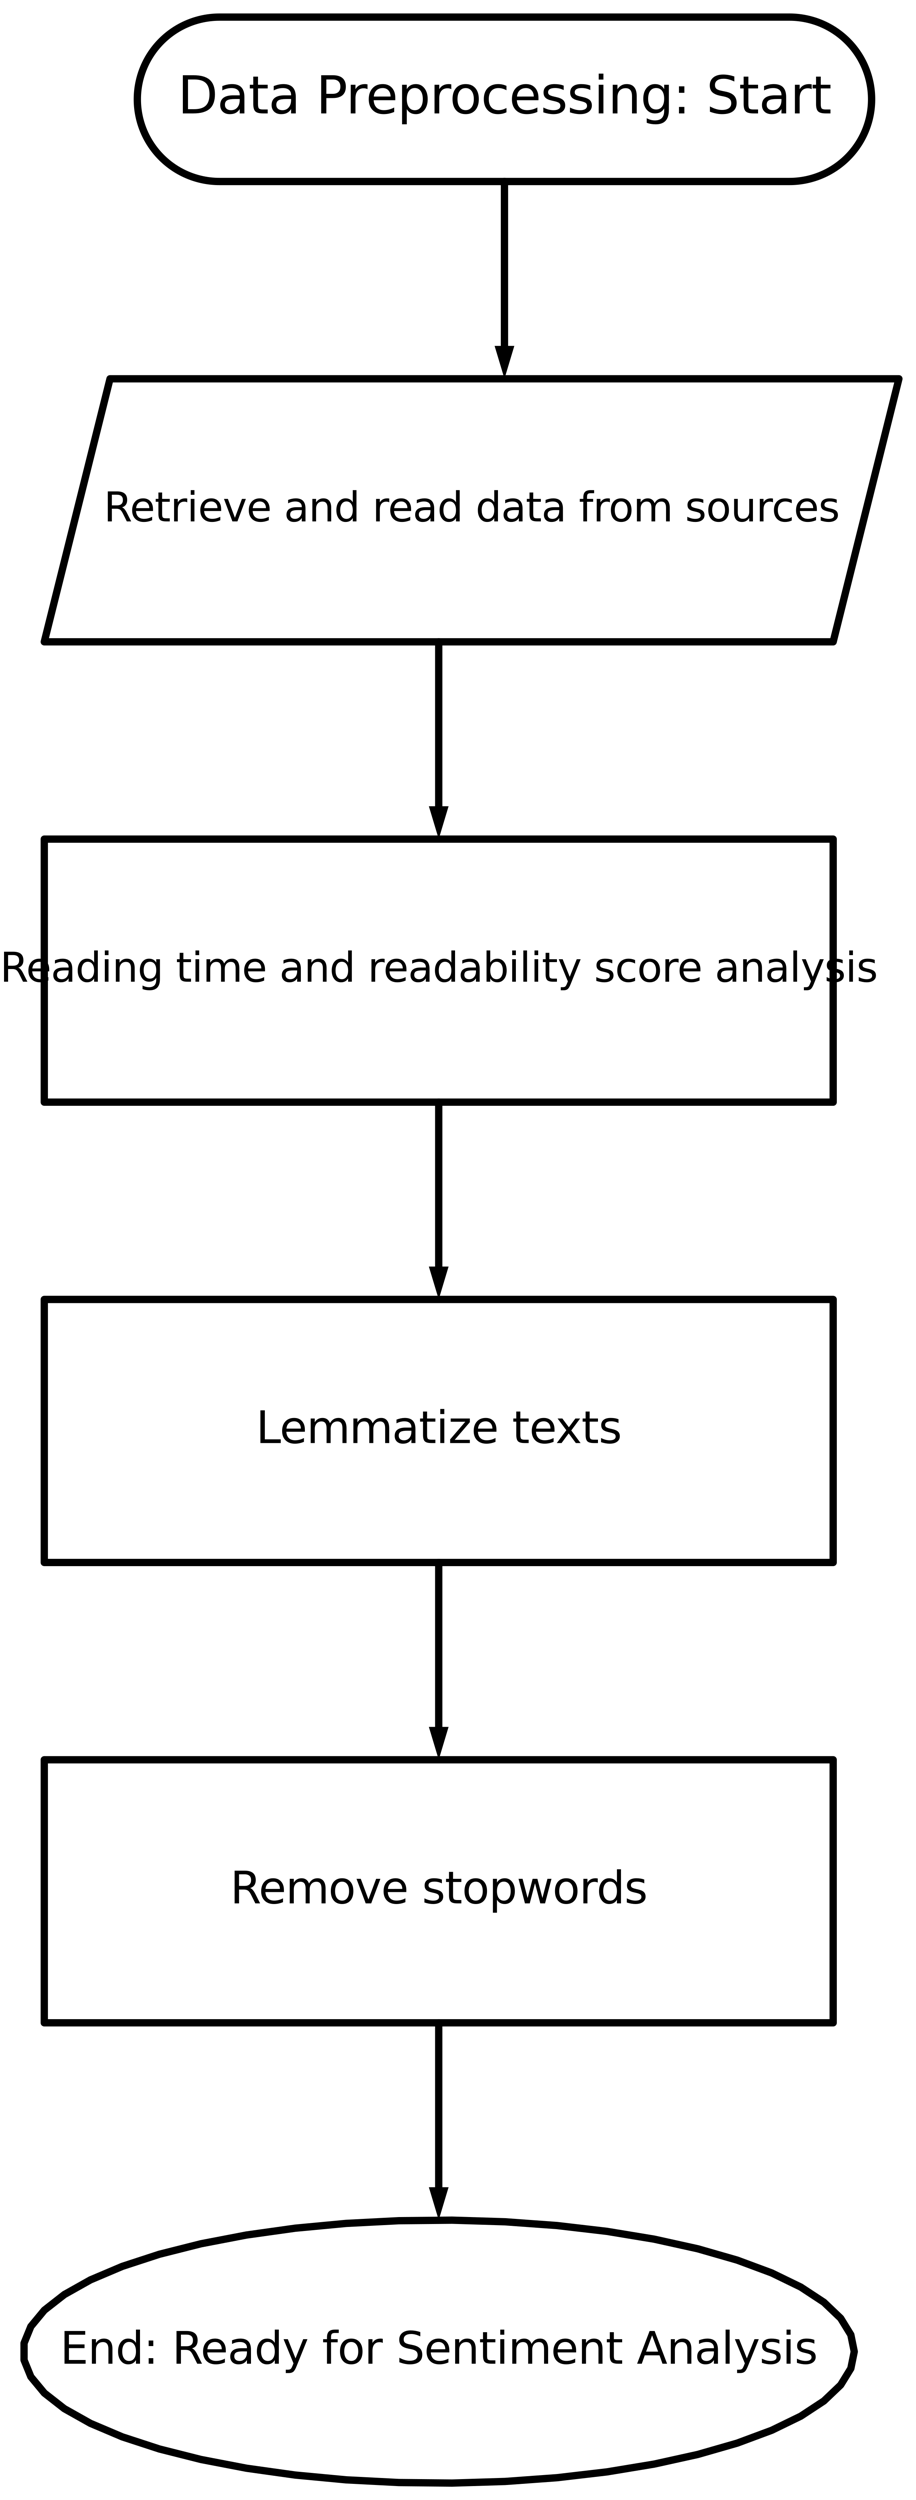 <?xml version="1.0" encoding="utf-8" standalone="no"?>
<!DOCTYPE svg PUBLIC "-//W3C//DTD SVG 1.1//EN"
  "http://www.w3.org/Graphics/SVG/1.1/DTD/svg11.dtd">
<svg xmlns:xlink="http://www.w3.org/1999/xlink" width="250.804pt" height="684.342pt" viewBox="0 0 250.804 684.342" xmlns="http://www.w3.org/2000/svg" version="1.1">
 <defs>
  <style type="text/css">*{stroke-linejoin: round; stroke-linecap: butt}</style>
 </defs>
 <g id="figure_1">
  <g id="patch_1">
   <path d="M 0 684.342 
L 250.804 684.342 
L 250.804 0 
L 0 0 
z
" style="fill: #ffffff"/>
  </g>
  <g id="axes_1">
   <g id="patch_2">
    <path d="M 216.148 49.68 
L 216.505 49.677 
L 216.861 49.669 
L 217.218 49.655 
L 217.575 49.635 
L 217.931 49.609 
L 218.286 49.578 
L 218.641 49.541 
L 218.996 49.499 
L 219.35 49.451 
L 219.703 49.397 
L 220.055 49.338 
L 220.406 49.273 
L 220.756 49.203 
L 221.105 49.127 
L 221.452 49.046 
L 221.798 48.959 
L 222.143 48.866 
L 222.487 48.769 
L 222.828 48.665 
L 223.168 48.557 
L 223.507 48.443 
L 223.843 48.323 
L 224.177 48.198 
L 224.51 48.068 
L 224.84 47.933 
L 225.168 47.792 
L 225.494 47.647 
L 225.818 47.496 
L 226.139 47.34 
L 226.458 47.179 
L 226.774 47.013 
L 227.087 46.842 
L 227.398 46.666 
L 227.705 46.485 
L 228.01 46.299 
L 228.312 46.108 
L 228.611 45.913 
L 228.906 45.713 
L 229.199 45.508 
L 229.488 45.299 
L 229.774 45.085 
L 230.056 44.866 
L 230.335 44.643 
L 230.61 44.416 
L 230.882 44.184 
L 231.15 43.948 
L 231.414 43.708 
L 231.674 43.464 
L 231.931 43.216 
L 232.183 42.963 
L 232.432 42.707 
L 232.676 42.446 
L 232.916 42.182 
L 233.152 41.914 
L 233.384 41.643 
L 233.611 41.367 
L 233.834 41.089 
L 234.052 40.806 
L 234.266 40.52 
L 234.476 40.231 
L 234.68 39.939 
L 234.88 39.643 
L 235.076 39.344 
L 235.266 39.043 
L 235.452 38.738 
L 235.633 38.43 
L 235.809 38.119 
L 235.98 37.806 
L 236.146 37.49 
L 236.307 37.171 
L 236.463 36.85 
L 236.614 36.527 
L 236.76 36.201 
L 236.901 35.873 
L 237.036 35.542 
L 237.166 35.21 
L 237.291 34.875 
L 237.41 34.539 
L 237.524 34.201 
L 237.633 33.861 
L 237.736 33.519 
L 237.834 33.176 
L 237.926 32.831 
L 238.013 32.485 
L 238.095 32.137 
L 238.171 31.788 
L 238.241 31.438 
L 238.306 31.087 
L 238.365 30.735 
L 238.419 30.382 
L 238.467 30.028 
L 238.509 29.674 
L 238.546 29.319 
L 238.577 28.963 
L 238.602 28.607 
L 238.622 28.251 
L 238.636 27.894 
L 238.645 27.537 
L 238.648 27.18 
L 238.648 27.18 
L 238.645 26.823 
L 238.636 26.466 
L 238.622 26.109 
L 238.602 25.753 
L 238.577 25.397 
L 238.546 25.041 
L 238.509 24.686 
L 238.467 24.332 
L 238.419 23.978 
L 238.365 23.625 
L 238.306 23.273 
L 238.241 22.922 
L 238.171 22.572 
L 238.095 22.223 
L 238.013 21.875 
L 237.926 21.529 
L 237.834 21.184 
L 237.736 20.841 
L 237.633 20.499 
L 237.524 20.159 
L 237.41 19.821 
L 237.291 19.485 
L 237.166 19.15 
L 237.036 18.818 
L 236.901 18.487 
L 236.76 18.159 
L 236.614 17.833 
L 236.463 17.51 
L 236.307 17.189 
L 236.146 16.87 
L 235.98 16.554 
L 235.809 16.241 
L 235.633 15.93 
L 235.452 15.622 
L 235.266 15.317 
L 235.076 15.016 
L 234.88 14.717 
L 234.68 14.421 
L 234.476 14.129 
L 234.266 13.84 
L 234.052 13.554 
L 233.834 13.271 
L 233.611 12.993 
L 233.384 12.717 
L 233.152 12.446 
L 232.916 12.178 
L 232.676 11.914 
L 232.432 11.653 
L 232.183 11.397 
L 231.931 11.144 
L 231.674 10.896 
L 231.414 10.652 
L 231.15 10.412 
L 230.882 10.176 
L 230.61 9.944 
L 230.335 9.717 
L 230.056 9.494 
L 229.774 9.275 
L 229.488 9.061 
L 229.199 8.852 
L 228.906 8.647 
L 228.611 8.447 
L 228.312 8.252 
L 228.01 8.061 
L 227.705 7.875 
L 227.398 7.694 
L 227.087 7.518 
L 226.774 7.347 
L 226.458 7.181 
L 226.139 7.02 
L 225.818 6.864 
L 225.494 6.713 
L 225.168 6.568 
L 224.84 6.427 
L 224.51 6.292 
L 224.177 6.162 
L 223.843 6.037 
L 223.507 5.917 
L 223.168 5.803 
L 222.828 5.695 
L 222.487 5.591 
L 222.143 5.494 
L 221.798 5.401 
L 221.452 5.314 
L 221.105 5.233 
L 220.756 5.157 
L 220.406 5.087 
L 220.055 5.022 
L 219.703 4.963 
L 219.35 4.909 
L 218.996 4.861 
L 218.641 4.819 
L 218.286 4.782 
L 217.931 4.751 
L 217.575 4.725 
L 217.218 4.705 
L 216.861 4.691 
L 216.505 4.683 
L 216.148 4.68 
L 60.101 4.68 
L 59.744 4.683 
L 59.387 4.691 
L 59.03 4.705 
L 58.674 4.725 
L 58.318 4.751 
L 57.962 4.782 
L 57.607 4.819 
L 57.253 4.861 
L 56.899 4.909 
L 56.546 4.963 
L 56.194 5.022 
L 55.843 5.087 
L 55.493 5.157 
L 55.144 5.233 
L 54.796 5.314 
L 54.45 5.401 
L 54.105 5.494 
L 53.762 5.591 
L 53.42 5.695 
L 53.08 5.803 
L 52.742 5.917 
L 52.406 6.037 
L 52.071 6.162 
L 51.739 6.292 
L 51.408 6.427 
L 51.08 6.568 
L 50.754 6.713 
L 50.431 6.864 
L 50.11 7.02 
L 49.791 7.181 
L 49.475 7.347 
L 49.162 7.518 
L 48.851 7.694 
L 48.543 7.875 
L 48.238 8.061 
L 47.937 8.252 
L 47.638 8.447 
L 47.342 8.647 
L 47.05 8.852 
L 46.761 9.061 
L 46.475 9.275 
L 46.192 9.494 
L 45.914 9.717 
L 45.638 9.944 
L 45.367 10.176 
L 45.099 10.412 
L 44.835 10.652 
L 44.574 10.896 
L 44.318 11.144 
L 44.065 11.397 
L 43.817 11.653 
L 43.573 11.914 
L 43.333 12.178 
L 43.097 12.446 
L 42.865 12.717 
L 42.638 12.993 
L 42.415 13.271 
L 42.196 13.554 
L 41.982 13.84 
L 41.773 14.129 
L 41.568 14.421 
L 41.368 14.717 
L 41.173 15.016 
L 40.982 15.317 
L 40.796 15.622 
L 40.615 15.93 
L 40.439 16.241 
L 40.268 16.554 
L 40.102 16.87 
L 39.941 17.189 
L 39.785 17.51 
L 39.634 17.833 
L 39.489 18.159 
L 39.348 18.487 
L 39.213 18.818 
L 39.083 19.15 
L 38.958 19.485 
L 38.839 19.821 
L 38.724 20.159 
L 38.616 20.499 
L 38.512 20.841 
L 38.415 21.184 
L 38.322 21.529 
L 38.235 21.875 
L 38.154 22.223 
L 38.078 22.572 
L 38.008 22.922 
L 37.943 23.273 
L 37.884 23.625 
L 37.83 23.978 
L 37.782 24.332 
L 37.74 24.686 
L 37.703 25.041 
L 37.672 25.397 
L 37.646 25.753 
L 37.627 26.109 
L 37.612 26.466 
L 37.604 26.823 
L 37.601 27.18 
L 37.601 27.18 
L 37.604 27.537 
L 37.612 27.894 
L 37.627 28.251 
L 37.646 28.607 
L 37.672 28.963 
L 37.703 29.319 
L 37.74 29.674 
L 37.782 30.028 
L 37.83 30.382 
L 37.884 30.735 
L 37.943 31.087 
L 38.008 31.438 
L 38.078 31.788 
L 38.154 32.137 
L 38.235 32.485 
L 38.322 32.831 
L 38.415 33.176 
L 38.512 33.519 
L 38.616 33.861 
L 38.724 34.201 
L 38.839 34.539 
L 38.958 34.875 
L 39.083 35.21 
L 39.213 35.542 
L 39.348 35.873 
L 39.489 36.201 
L 39.634 36.527 
L 39.785 36.85 
L 39.941 37.171 
L 40.102 37.49 
L 40.268 37.806 
L 40.439 38.119 
L 40.615 38.43 
L 40.796 38.738 
L 40.982 39.043 
L 41.173 39.344 
L 41.368 39.643 
L 41.568 39.939 
L 41.773 40.231 
L 41.982 40.52 
L 42.196 40.806 
L 42.415 41.089 
L 42.638 41.367 
L 42.865 41.643 
L 43.097 41.914 
L 43.333 42.182 
L 43.573 42.446 
L 43.817 42.707 
L 44.065 42.963 
L 44.318 43.216 
L 44.574 43.464 
L 44.835 43.708 
L 45.099 43.948 
L 45.367 44.184 
L 45.638 44.416 
L 45.914 44.643 
L 46.192 44.866 
L 46.475 45.085 
L 46.761 45.299 
L 47.05 45.508 
L 47.342 45.713 
L 47.638 45.913 
L 47.937 46.108 
L 48.238 46.299 
L 48.543 46.485 
L 48.851 46.666 
L 49.162 46.842 
L 49.475 47.013 
L 49.791 47.179 
L 50.11 47.34 
L 50.431 47.496 
L 50.754 47.647 
L 51.08 47.792 
L 51.408 47.933 
L 51.739 48.068 
L 52.071 48.198 
L 52.406 48.323 
L 52.742 48.443 
L 53.08 48.557 
L 53.42 48.665 
L 53.762 48.769 
L 54.105 48.866 
L 54.45 48.959 
L 54.796 49.046 
L 55.144 49.127 
L 55.493 49.203 
L 55.843 49.273 
L 56.194 49.338 
L 56.546 49.397 
L 56.899 49.451 
L 57.253 49.499 
L 57.607 49.541 
L 57.962 49.578 
L 58.318 49.609 
L 58.674 49.635 
L 59.03 49.655 
L 59.387 49.669 
L 59.744 49.677 
L 60.101 49.68 
L 216.148 49.68 
z
" clip-path="url(#pd0d0a1da58)" style="fill: none; stroke: #000000; stroke-width: 2; stroke-linecap: round"/>
   </g>
   <g id="patch_3">
    <path d="M 21.124 139.68 
L 30.124 103.68 
L 246.124 103.68 
L 228.124 175.68 
L 12.124 175.68 
L 21.124 139.68 
z
" clip-path="url(#pd0d0a1da58)" style="fill: none; stroke: #000000; stroke-width: 2; stroke-linecap: round"/>
   </g>
   <g id="line2d_1">
    <path d="M 138.124 49.68 
L 138.124 76.68 
L 138.124 94.68 
" clip-path="url(#pd0d0a1da58)" style="fill: none; stroke: #000000; stroke-width: 2; stroke-linecap: round"/>
   </g>
   <g id="patch_4">
    <path d="M 140.824 94.68 
L 138.124 103.68 
L 135.424 94.68 
z
" clip-path="url(#pd0d0a1da58)"/>
   </g>
   <g id="line2d_2">
    <path d="M 120.124 175.68 
L 120.124 202.68 
L 120.124 220.68 
" clip-path="url(#pd0d0a1da58)" style="fill: none; stroke: #000000; stroke-width: 2; stroke-linecap: round"/>
   </g>
   <g id="patch_5">
    <path d="M 122.824 220.68 
L 120.124 229.68 
L 117.424 220.68 
z
" clip-path="url(#pd0d0a1da58)"/>
   </g>
   <g id="line2d_3">
    <path d="M 12.124 265.68 
L 12.124 229.68 
L 228.124 229.68 
L 228.124 301.68 
L 12.124 301.68 
L 12.124 265.68 
" clip-path="url(#pd0d0a1da58)" style="fill: none; stroke: #000000; stroke-width: 2; stroke-linecap: round"/>
   </g>
   <g id="line2d_4">
    <path d="M 120.124 301.68 
L 120.124 328.68 
L 120.124 346.68 
" clip-path="url(#pd0d0a1da58)" style="fill: none; stroke: #000000; stroke-width: 2; stroke-linecap: round"/>
   </g>
   <g id="patch_6">
    <path d="M 122.824 346.68 
L 120.124 355.68 
L 117.424 346.68 
z
" clip-path="url(#pd0d0a1da58)"/>
   </g>
   <g id="line2d_5">
    <path d="M 12.124 391.68 
L 12.124 355.68 
L 228.124 355.68 
L 228.124 427.68 
L 12.124 427.68 
L 12.124 391.68 
" clip-path="url(#pd0d0a1da58)" style="fill: none; stroke: #000000; stroke-width: 2; stroke-linecap: round"/>
   </g>
   <g id="line2d_6">
    <path d="M 120.124 427.68 
L 120.124 454.68 
L 120.124 472.68 
" clip-path="url(#pd0d0a1da58)" style="fill: none; stroke: #000000; stroke-width: 2; stroke-linecap: round"/>
   </g>
   <g id="patch_7">
    <path d="M 122.824 472.68 
L 120.124 481.68 
L 117.424 472.68 
z
" clip-path="url(#pd0d0a1da58)"/>
   </g>
   <g id="line2d_7">
    <path d="M 12.124 517.68 
L 12.124 481.68 
L 228.124 481.68 
L 228.124 553.68 
L 12.124 553.68 
L 12.124 517.68 
" clip-path="url(#pd0d0a1da58)" style="fill: none; stroke: #000000; stroke-width: 2; stroke-linecap: round"/>
   </g>
   <g id="line2d_8">
    <path d="M 120.124 553.68 
L 120.124 580.68 
L 120.124 598.68 
" clip-path="url(#pd0d0a1da58)" style="fill: none; stroke: #000000; stroke-width: 2; stroke-linecap: round"/>
   </g>
   <g id="patch_8">
    <path d="M 122.824 598.68 
L 120.124 607.68 
L 117.424 598.68 
z
" clip-path="url(#pd0d0a1da58)"/>
   </g>
   <g id="line2d_9">
    <path d="M 233.898 643.68 
L 232.964 639.076 
L 230.177 634.548 
L 225.583 630.17 
L 219.257 626.014 
L 211.304 622.148 
L 201.853 618.635 
L 191.061 615.534 
L 179.104 612.895 
L 166.178 610.761 
L 152.496 609.168 
L 138.283 608.141 
L 123.771 607.698 
L 109.199 607.846 
L 94.807 608.583 
L 80.831 609.895 
L 67.5 611.762 
L 55.033 614.154 
L 43.634 617.03 
L 33.492 620.344 
L 24.772 624.041 
L 17.618 628.06 
L 12.147 632.336 
L 8.449 636.798 
L 6.585 641.373 
L 6.585 645.987 
L 8.449 650.562 
L 12.147 655.024 
L 17.618 659.3 
L 24.772 663.319 
L 33.492 667.016 
L 43.634 670.33 
L 55.033 673.206 
L 67.5 675.598 
L 80.831 677.465 
L 94.807 678.777 
L 109.199 679.514 
L 123.771 679.662 
L 138.283 679.219 
L 152.496 678.192 
L 166.178 676.599 
L 179.104 674.465 
L 191.061 671.826 
L 201.853 668.725 
L 211.304 665.212 
L 219.257 661.346 
L 225.583 657.19 
L 230.177 652.812 
L 232.964 648.284 
L 233.898 643.68 
" clip-path="url(#pd0d0a1da58)" style="fill: none; stroke: #000000; stroke-width: 2; stroke-linecap: round"/>
   </g>
   <g id="text_1">
    <!-- Data Preprocessing: Start -->
    <g transform="translate(48.657 31.043) scale(0.14 -0.14)">
     <defs>
      <path id="DejaVuSans-44" d="M 1259 4147 
L 1259 519 
L 2022 519 
Q 2988 519 3436 956 
Q 3884 1394 3884 2338 
Q 3884 3275 3436 3711 
Q 2988 4147 2022 4147 
L 1259 4147 
z
M 628 4666 
L 1925 4666 
Q 3281 4666 3915 4102 
Q 4550 3538 4550 2338 
Q 4550 1131 3912 565 
Q 3275 0 1925 0 
L 628 0 
L 628 4666 
z
" transform="scale(0.016)"/>
      <path id="DejaVuSans-61" d="M 2194 1759 
Q 1497 1759 1228 1600 
Q 959 1441 959 1056 
Q 959 750 1161 570 
Q 1363 391 1709 391 
Q 2188 391 2477 730 
Q 2766 1069 2766 1631 
L 2766 1759 
L 2194 1759 
z
M 3341 1997 
L 3341 0 
L 2766 0 
L 2766 531 
Q 2569 213 2275 61 
Q 1981 -91 1556 -91 
Q 1019 -91 701 211 
Q 384 513 384 1019 
Q 384 1609 779 1909 
Q 1175 2209 1959 2209 
L 2766 2209 
L 2766 2266 
Q 2766 2663 2505 2880 
Q 2244 3097 1772 3097 
Q 1472 3097 1187 3025 
Q 903 2953 641 2809 
L 641 3341 
Q 956 3463 1253 3523 
Q 1550 3584 1831 3584 
Q 2591 3584 2966 3190 
Q 3341 2797 3341 1997 
z
" transform="scale(0.016)"/>
      <path id="DejaVuSans-74" d="M 1172 4494 
L 1172 3500 
L 2356 3500 
L 2356 3053 
L 1172 3053 
L 1172 1153 
Q 1172 725 1289 603 
Q 1406 481 1766 481 
L 2356 481 
L 2356 0 
L 1766 0 
Q 1100 0 847 248 
Q 594 497 594 1153 
L 594 3053 
L 172 3053 
L 172 3500 
L 594 3500 
L 594 4494 
L 1172 4494 
z
" transform="scale(0.016)"/>
      <path id="DejaVuSans-20" transform="scale(0.016)"/>
      <path id="DejaVuSans-50" d="M 1259 4147 
L 1259 2394 
L 2053 2394 
Q 2494 2394 2734 2622 
Q 2975 2850 2975 3272 
Q 2975 3691 2734 3919 
Q 2494 4147 2053 4147 
L 1259 4147 
z
M 628 4666 
L 2053 4666 
Q 2838 4666 3239 4311 
Q 3641 3956 3641 3272 
Q 3641 2581 3239 2228 
Q 2838 1875 2053 1875 
L 1259 1875 
L 1259 0 
L 628 0 
L 628 4666 
z
" transform="scale(0.016)"/>
      <path id="DejaVuSans-72" d="M 2631 2963 
Q 2534 3019 2420 3045 
Q 2306 3072 2169 3072 
Q 1681 3072 1420 2755 
Q 1159 2438 1159 1844 
L 1159 0 
L 581 0 
L 581 3500 
L 1159 3500 
L 1159 2956 
Q 1341 3275 1631 3429 
Q 1922 3584 2338 3584 
Q 2397 3584 2469 3576 
Q 2541 3569 2628 3553 
L 2631 2963 
z
" transform="scale(0.016)"/>
      <path id="DejaVuSans-65" d="M 3597 1894 
L 3597 1613 
L 953 1613 
Q 991 1019 1311 708 
Q 1631 397 2203 397 
Q 2534 397 2845 478 
Q 3156 559 3463 722 
L 3463 178 
Q 3153 47 2828 -22 
Q 2503 -91 2169 -91 
Q 1331 -91 842 396 
Q 353 884 353 1716 
Q 353 2575 817 3079 
Q 1281 3584 2069 3584 
Q 2775 3584 3186 3129 
Q 3597 2675 3597 1894 
z
M 3022 2063 
Q 3016 2534 2758 2815 
Q 2500 3097 2075 3097 
Q 1594 3097 1305 2825 
Q 1016 2553 972 2059 
L 3022 2063 
z
" transform="scale(0.016)"/>
      <path id="DejaVuSans-70" d="M 1159 525 
L 1159 -1331 
L 581 -1331 
L 581 3500 
L 1159 3500 
L 1159 2969 
Q 1341 3281 1617 3432 
Q 1894 3584 2278 3584 
Q 2916 3584 3314 3078 
Q 3713 2572 3713 1747 
Q 3713 922 3314 415 
Q 2916 -91 2278 -91 
Q 1894 -91 1617 61 
Q 1341 213 1159 525 
z
M 3116 1747 
Q 3116 2381 2855 2742 
Q 2594 3103 2138 3103 
Q 1681 3103 1420 2742 
Q 1159 2381 1159 1747 
Q 1159 1113 1420 752 
Q 1681 391 2138 391 
Q 2594 391 2855 752 
Q 3116 1113 3116 1747 
z
" transform="scale(0.016)"/>
      <path id="DejaVuSans-6f" d="M 1959 3097 
Q 1497 3097 1228 2736 
Q 959 2375 959 1747 
Q 959 1119 1226 758 
Q 1494 397 1959 397 
Q 2419 397 2687 759 
Q 2956 1122 2956 1747 
Q 2956 2369 2687 2733 
Q 2419 3097 1959 3097 
z
M 1959 3584 
Q 2709 3584 3137 3096 
Q 3566 2609 3566 1747 
Q 3566 888 3137 398 
Q 2709 -91 1959 -91 
Q 1206 -91 779 398 
Q 353 888 353 1747 
Q 353 2609 779 3096 
Q 1206 3584 1959 3584 
z
" transform="scale(0.016)"/>
      <path id="DejaVuSans-63" d="M 3122 3366 
L 3122 2828 
Q 2878 2963 2633 3030 
Q 2388 3097 2138 3097 
Q 1578 3097 1268 2742 
Q 959 2388 959 1747 
Q 959 1106 1268 751 
Q 1578 397 2138 397 
Q 2388 397 2633 464 
Q 2878 531 3122 666 
L 3122 134 
Q 2881 22 2623 -34 
Q 2366 -91 2075 -91 
Q 1284 -91 818 406 
Q 353 903 353 1747 
Q 353 2603 823 3093 
Q 1294 3584 2113 3584 
Q 2378 3584 2631 3529 
Q 2884 3475 3122 3366 
z
" transform="scale(0.016)"/>
      <path id="DejaVuSans-73" d="M 2834 3397 
L 2834 2853 
Q 2591 2978 2328 3040 
Q 2066 3103 1784 3103 
Q 1356 3103 1142 2972 
Q 928 2841 928 2578 
Q 928 2378 1081 2264 
Q 1234 2150 1697 2047 
L 1894 2003 
Q 2506 1872 2764 1633 
Q 3022 1394 3022 966 
Q 3022 478 2636 193 
Q 2250 -91 1575 -91 
Q 1294 -91 989 -36 
Q 684 19 347 128 
L 347 722 
Q 666 556 975 473 
Q 1284 391 1588 391 
Q 1994 391 2212 530 
Q 2431 669 2431 922 
Q 2431 1156 2273 1281 
Q 2116 1406 1581 1522 
L 1381 1569 
Q 847 1681 609 1914 
Q 372 2147 372 2553 
Q 372 3047 722 3315 
Q 1072 3584 1716 3584 
Q 2034 3584 2315 3537 
Q 2597 3491 2834 3397 
z
" transform="scale(0.016)"/>
      <path id="DejaVuSans-69" d="M 603 3500 
L 1178 3500 
L 1178 0 
L 603 0 
L 603 3500 
z
M 603 4863 
L 1178 4863 
L 1178 4134 
L 603 4134 
L 603 4863 
z
" transform="scale(0.016)"/>
      <path id="DejaVuSans-6e" d="M 3513 2113 
L 3513 0 
L 2938 0 
L 2938 2094 
Q 2938 2591 2744 2837 
Q 2550 3084 2163 3084 
Q 1697 3084 1428 2787 
Q 1159 2491 1159 1978 
L 1159 0 
L 581 0 
L 581 3500 
L 1159 3500 
L 1159 2956 
Q 1366 3272 1645 3428 
Q 1925 3584 2291 3584 
Q 2894 3584 3203 3211 
Q 3513 2838 3513 2113 
z
" transform="scale(0.016)"/>
      <path id="DejaVuSans-67" d="M 2906 1791 
Q 2906 2416 2648 2759 
Q 2391 3103 1925 3103 
Q 1463 3103 1205 2759 
Q 947 2416 947 1791 
Q 947 1169 1205 825 
Q 1463 481 1925 481 
Q 2391 481 2648 825 
Q 2906 1169 2906 1791 
z
M 3481 434 
Q 3481 -459 3084 -895 
Q 2688 -1331 1869 -1331 
Q 1566 -1331 1297 -1286 
Q 1028 -1241 775 -1147 
L 775 -588 
Q 1028 -725 1275 -790 
Q 1522 -856 1778 -856 
Q 2344 -856 2625 -561 
Q 2906 -266 2906 331 
L 2906 616 
Q 2728 306 2450 153 
Q 2172 0 1784 0 
Q 1141 0 747 490 
Q 353 981 353 1791 
Q 353 2603 747 3093 
Q 1141 3584 1784 3584 
Q 2172 3584 2450 3431 
Q 2728 3278 2906 2969 
L 2906 3500 
L 3481 3500 
L 3481 434 
z
" transform="scale(0.016)"/>
      <path id="DejaVuSans-3a" d="M 750 794 
L 1409 794 
L 1409 0 
L 750 0 
L 750 794 
z
M 750 3309 
L 1409 3309 
L 1409 2516 
L 750 2516 
L 750 3309 
z
" transform="scale(0.016)"/>
      <path id="DejaVuSans-53" d="M 3425 4513 
L 3425 3897 
Q 3066 4069 2747 4153 
Q 2428 4238 2131 4238 
Q 1616 4238 1336 4038 
Q 1056 3838 1056 3469 
Q 1056 3159 1242 3001 
Q 1428 2844 1947 2747 
L 2328 2669 
Q 3034 2534 3370 2195 
Q 3706 1856 3706 1288 
Q 3706 609 3251 259 
Q 2797 -91 1919 -91 
Q 1588 -91 1214 -16 
Q 841 59 441 206 
L 441 856 
Q 825 641 1194 531 
Q 1563 422 1919 422 
Q 2459 422 2753 634 
Q 3047 847 3047 1241 
Q 3047 1584 2836 1778 
Q 2625 1972 2144 2069 
L 1759 2144 
Q 1053 2284 737 2584 
Q 422 2884 422 3419 
Q 422 4038 858 4394 
Q 1294 4750 2059 4750 
Q 2388 4750 2728 4690 
Q 3069 4631 3425 4513 
z
" transform="scale(0.016)"/>
     </defs>
     <use xlink:href="#DejaVuSans-44"/>
     <use xlink:href="#DejaVuSans-61" x="77.002"/>
     <use xlink:href="#DejaVuSans-74" x="138.281"/>
     <use xlink:href="#DejaVuSans-61" x="177.49"/>
     <use xlink:href="#DejaVuSans-20" x="238.77"/>
     <use xlink:href="#DejaVuSans-50" x="270.557"/>
     <use xlink:href="#DejaVuSans-72" x="329.109"/>
     <use xlink:href="#DejaVuSans-65" x="367.973"/>
     <use xlink:href="#DejaVuSans-70" x="429.496"/>
     <use xlink:href="#DejaVuSans-72" x="492.973"/>
     <use xlink:href="#DejaVuSans-6f" x="531.836"/>
     <use xlink:href="#DejaVuSans-63" x="593.018"/>
     <use xlink:href="#DejaVuSans-65" x="647.998"/>
     <use xlink:href="#DejaVuSans-73" x="709.521"/>
     <use xlink:href="#DejaVuSans-73" x="761.621"/>
     <use xlink:href="#DejaVuSans-69" x="813.721"/>
     <use xlink:href="#DejaVuSans-6e" x="841.504"/>
     <use xlink:href="#DejaVuSans-67" x="904.883"/>
     <use xlink:href="#DejaVuSans-3a" x="968.359"/>
     <use xlink:href="#DejaVuSans-20" x="1002.051"/>
     <use xlink:href="#DejaVuSans-53" x="1033.838"/>
     <use xlink:href="#DejaVuSans-74" x="1097.314"/>
     <use xlink:href="#DejaVuSans-61" x="1136.523"/>
     <use xlink:href="#DejaVuSans-72" x="1197.803"/>
     <use xlink:href="#DejaVuSans-74" x="1238.916"/>
    </g>
   </g>
   <g id="text_2">
    <!-- Retrieve and read data from sources -->
    <g transform="translate(28.414 142.715) scale(0.11 -0.11)">
     <defs>
      <path id="DejaVuSans-52" d="M 2841 2188 
Q 3044 2119 3236 1894 
Q 3428 1669 3622 1275 
L 4263 0 
L 3584 0 
L 2988 1197 
Q 2756 1666 2539 1819 
Q 2322 1972 1947 1972 
L 1259 1972 
L 1259 0 
L 628 0 
L 628 4666 
L 2053 4666 
Q 2853 4666 3247 4331 
Q 3641 3997 3641 3322 
Q 3641 2881 3436 2590 
Q 3231 2300 2841 2188 
z
M 1259 4147 
L 1259 2491 
L 2053 2491 
Q 2509 2491 2742 2702 
Q 2975 2913 2975 3322 
Q 2975 3731 2742 3939 
Q 2509 4147 2053 4147 
L 1259 4147 
z
" transform="scale(0.016)"/>
      <path id="DejaVuSans-76" d="M 191 3500 
L 800 3500 
L 1894 563 
L 2988 3500 
L 3597 3500 
L 2284 0 
L 1503 0 
L 191 3500 
z
" transform="scale(0.016)"/>
      <path id="DejaVuSans-64" d="M 2906 2969 
L 2906 4863 
L 3481 4863 
L 3481 0 
L 2906 0 
L 2906 525 
Q 2725 213 2448 61 
Q 2172 -91 1784 -91 
Q 1150 -91 751 415 
Q 353 922 353 1747 
Q 353 2572 751 3078 
Q 1150 3584 1784 3584 
Q 2172 3584 2448 3432 
Q 2725 3281 2906 2969 
z
M 947 1747 
Q 947 1113 1208 752 
Q 1469 391 1925 391 
Q 2381 391 2643 752 
Q 2906 1113 2906 1747 
Q 2906 2381 2643 2742 
Q 2381 3103 1925 3103 
Q 1469 3103 1208 2742 
Q 947 2381 947 1747 
z
" transform="scale(0.016)"/>
      <path id="DejaVuSans-66" d="M 2375 4863 
L 2375 4384 
L 1825 4384 
Q 1516 4384 1395 4259 
Q 1275 4134 1275 3809 
L 1275 3500 
L 2222 3500 
L 2222 3053 
L 1275 3053 
L 1275 0 
L 697 0 
L 697 3053 
L 147 3053 
L 147 3500 
L 697 3500 
L 697 3744 
Q 697 4328 969 4595 
Q 1241 4863 1831 4863 
L 2375 4863 
z
" transform="scale(0.016)"/>
      <path id="DejaVuSans-6d" d="M 3328 2828 
Q 3544 3216 3844 3400 
Q 4144 3584 4550 3584 
Q 5097 3584 5394 3201 
Q 5691 2819 5691 2113 
L 5691 0 
L 5113 0 
L 5113 2094 
Q 5113 2597 4934 2840 
Q 4756 3084 4391 3084 
Q 3944 3084 3684 2787 
Q 3425 2491 3425 1978 
L 3425 0 
L 2847 0 
L 2847 2094 
Q 2847 2600 2669 2842 
Q 2491 3084 2119 3084 
Q 1678 3084 1418 2786 
Q 1159 2488 1159 1978 
L 1159 0 
L 581 0 
L 581 3500 
L 1159 3500 
L 1159 2956 
Q 1356 3278 1631 3431 
Q 1906 3584 2284 3584 
Q 2666 3584 2933 3390 
Q 3200 3197 3328 2828 
z
" transform="scale(0.016)"/>
      <path id="DejaVuSans-75" d="M 544 1381 
L 544 3500 
L 1119 3500 
L 1119 1403 
Q 1119 906 1312 657 
Q 1506 409 1894 409 
Q 2359 409 2629 706 
Q 2900 1003 2900 1516 
L 2900 3500 
L 3475 3500 
L 3475 0 
L 2900 0 
L 2900 538 
Q 2691 219 2414 64 
Q 2138 -91 1772 -91 
Q 1169 -91 856 284 
Q 544 659 544 1381 
z
M 1991 3584 
L 1991 3584 
z
" transform="scale(0.016)"/>
     </defs>
     <use xlink:href="#DejaVuSans-52"/>
     <use xlink:href="#DejaVuSans-65" x="64.982"/>
     <use xlink:href="#DejaVuSans-74" x="126.506"/>
     <use xlink:href="#DejaVuSans-72" x="165.715"/>
     <use xlink:href="#DejaVuSans-69" x="206.828"/>
     <use xlink:href="#DejaVuSans-65" x="234.611"/>
     <use xlink:href="#DejaVuSans-76" x="296.135"/>
     <use xlink:href="#DejaVuSans-65" x="355.314"/>
     <use xlink:href="#DejaVuSans-20" x="416.838"/>
     <use xlink:href="#DejaVuSans-61" x="448.625"/>
     <use xlink:href="#DejaVuSans-6e" x="509.904"/>
     <use xlink:href="#DejaVuSans-64" x="573.283"/>
     <use xlink:href="#DejaVuSans-20" x="636.76"/>
     <use xlink:href="#DejaVuSans-72" x="668.547"/>
     <use xlink:href="#DejaVuSans-65" x="707.41"/>
     <use xlink:href="#DejaVuSans-61" x="768.934"/>
     <use xlink:href="#DejaVuSans-64" x="830.213"/>
     <use xlink:href="#DejaVuSans-20" x="893.689"/>
     <use xlink:href="#DejaVuSans-64" x="925.477"/>
     <use xlink:href="#DejaVuSans-61" x="988.953"/>
     <use xlink:href="#DejaVuSans-74" x="1050.232"/>
     <use xlink:href="#DejaVuSans-61" x="1089.441"/>
     <use xlink:href="#DejaVuSans-20" x="1150.721"/>
     <use xlink:href="#DejaVuSans-66" x="1182.508"/>
     <use xlink:href="#DejaVuSans-72" x="1217.713"/>
     <use xlink:href="#DejaVuSans-6f" x="1256.576"/>
     <use xlink:href="#DejaVuSans-6d" x="1317.758"/>
     <use xlink:href="#DejaVuSans-20" x="1415.17"/>
     <use xlink:href="#DejaVuSans-73" x="1446.957"/>
     <use xlink:href="#DejaVuSans-6f" x="1499.057"/>
     <use xlink:href="#DejaVuSans-75" x="1560.238"/>
     <use xlink:href="#DejaVuSans-72" x="1623.617"/>
     <use xlink:href="#DejaVuSans-63" x="1662.48"/>
     <use xlink:href="#DejaVuSans-65" x="1717.461"/>
     <use xlink:href="#DejaVuSans-73" x="1778.984"/>
    </g>
   </g>
   <g id="text_3">
    <!-- Reading time and readability score analysis -->
    <g transform="translate(-0 268.715) scale(0.11 -0.11)">
     <defs>
      <path id="DejaVuSans-62" d="M 3116 1747 
Q 3116 2381 2855 2742 
Q 2594 3103 2138 3103 
Q 1681 3103 1420 2742 
Q 1159 2381 1159 1747 
Q 1159 1113 1420 752 
Q 1681 391 2138 391 
Q 2594 391 2855 752 
Q 3116 1113 3116 1747 
z
M 1159 2969 
Q 1341 3281 1617 3432 
Q 1894 3584 2278 3584 
Q 2916 3584 3314 3078 
Q 3713 2572 3713 1747 
Q 3713 922 3314 415 
Q 2916 -91 2278 -91 
Q 1894 -91 1617 61 
Q 1341 213 1159 525 
L 1159 0 
L 581 0 
L 581 4863 
L 1159 4863 
L 1159 2969 
z
" transform="scale(0.016)"/>
      <path id="DejaVuSans-6c" d="M 603 4863 
L 1178 4863 
L 1178 0 
L 603 0 
L 603 4863 
z
" transform="scale(0.016)"/>
      <path id="DejaVuSans-79" d="M 2059 -325 
Q 1816 -950 1584 -1140 
Q 1353 -1331 966 -1331 
L 506 -1331 
L 506 -850 
L 844 -850 
Q 1081 -850 1212 -737 
Q 1344 -625 1503 -206 
L 1606 56 
L 191 3500 
L 800 3500 
L 1894 763 
L 2988 3500 
L 3597 3500 
L 2059 -325 
z
" transform="scale(0.016)"/>
     </defs>
     <use xlink:href="#DejaVuSans-52"/>
     <use xlink:href="#DejaVuSans-65" x="64.982"/>
     <use xlink:href="#DejaVuSans-61" x="126.506"/>
     <use xlink:href="#DejaVuSans-64" x="187.785"/>
     <use xlink:href="#DejaVuSans-69" x="251.262"/>
     <use xlink:href="#DejaVuSans-6e" x="279.045"/>
     <use xlink:href="#DejaVuSans-67" x="342.424"/>
     <use xlink:href="#DejaVuSans-20" x="405.9"/>
     <use xlink:href="#DejaVuSans-74" x="437.688"/>
     <use xlink:href="#DejaVuSans-69" x="476.896"/>
     <use xlink:href="#DejaVuSans-6d" x="504.68"/>
     <use xlink:href="#DejaVuSans-65" x="602.092"/>
     <use xlink:href="#DejaVuSans-20" x="663.615"/>
     <use xlink:href="#DejaVuSans-61" x="695.402"/>
     <use xlink:href="#DejaVuSans-6e" x="756.682"/>
     <use xlink:href="#DejaVuSans-64" x="820.061"/>
     <use xlink:href="#DejaVuSans-20" x="883.537"/>
     <use xlink:href="#DejaVuSans-72" x="915.324"/>
     <use xlink:href="#DejaVuSans-65" x="954.188"/>
     <use xlink:href="#DejaVuSans-61" x="1015.711"/>
     <use xlink:href="#DejaVuSans-64" x="1076.99"/>
     <use xlink:href="#DejaVuSans-61" x="1140.467"/>
     <use xlink:href="#DejaVuSans-62" x="1201.746"/>
     <use xlink:href="#DejaVuSans-69" x="1265.223"/>
     <use xlink:href="#DejaVuSans-6c" x="1293.006"/>
     <use xlink:href="#DejaVuSans-69" x="1320.789"/>
     <use xlink:href="#DejaVuSans-74" x="1348.572"/>
     <use xlink:href="#DejaVuSans-79" x="1387.781"/>
     <use xlink:href="#DejaVuSans-20" x="1446.961"/>
     <use xlink:href="#DejaVuSans-73" x="1478.748"/>
     <use xlink:href="#DejaVuSans-63" x="1530.848"/>
     <use xlink:href="#DejaVuSans-6f" x="1585.828"/>
     <use xlink:href="#DejaVuSans-72" x="1647.01"/>
     <use xlink:href="#DejaVuSans-65" x="1685.873"/>
     <use xlink:href="#DejaVuSans-20" x="1747.396"/>
     <use xlink:href="#DejaVuSans-61" x="1779.184"/>
     <use xlink:href="#DejaVuSans-6e" x="1840.463"/>
     <use xlink:href="#DejaVuSans-61" x="1903.842"/>
     <use xlink:href="#DejaVuSans-6c" x="1965.121"/>
     <use xlink:href="#DejaVuSans-79" x="1992.904"/>
     <use xlink:href="#DejaVuSans-73" x="2052.084"/>
     <use xlink:href="#DejaVuSans-69" x="2104.184"/>
     <use xlink:href="#DejaVuSans-73" x="2131.967"/>
    </g>
   </g>
   <g id="text_4">
    <!-- Lemmatize texts -->
    <g transform="translate(70.094 394.991) scale(0.12 -0.12)">
     <defs>
      <path id="DejaVuSans-4c" d="M 628 4666 
L 1259 4666 
L 1259 531 
L 3531 531 
L 3531 0 
L 628 0 
L 628 4666 
z
" transform="scale(0.016)"/>
      <path id="DejaVuSans-7a" d="M 353 3500 
L 3084 3500 
L 3084 2975 
L 922 459 
L 3084 459 
L 3084 0 
L 275 0 
L 275 525 
L 2438 3041 
L 353 3041 
L 353 3500 
z
" transform="scale(0.016)"/>
      <path id="DejaVuSans-78" d="M 3513 3500 
L 2247 1797 
L 3578 0 
L 2900 0 
L 1881 1375 
L 863 0 
L 184 0 
L 1544 1831 
L 300 3500 
L 978 3500 
L 1906 2253 
L 2834 3500 
L 3513 3500 
z
" transform="scale(0.016)"/>
     </defs>
     <use xlink:href="#DejaVuSans-4c"/>
     <use xlink:href="#DejaVuSans-65" x="53.963"/>
     <use xlink:href="#DejaVuSans-6d" x="115.486"/>
     <use xlink:href="#DejaVuSans-6d" x="212.898"/>
     <use xlink:href="#DejaVuSans-61" x="310.311"/>
     <use xlink:href="#DejaVuSans-74" x="371.59"/>
     <use xlink:href="#DejaVuSans-69" x="410.799"/>
     <use xlink:href="#DejaVuSans-7a" x="438.582"/>
     <use xlink:href="#DejaVuSans-65" x="491.072"/>
     <use xlink:href="#DejaVuSans-20" x="552.596"/>
     <use xlink:href="#DejaVuSans-74" x="584.383"/>
     <use xlink:href="#DejaVuSans-65" x="623.592"/>
     <use xlink:href="#DejaVuSans-78" x="683.365"/>
     <use xlink:href="#DejaVuSans-74" x="742.545"/>
     <use xlink:href="#DejaVuSans-73" x="781.754"/>
    </g>
   </g>
   <g id="text_5">
    <!-- Remove stopwords -->
    <g transform="translate(63.035 520.991) scale(0.12 -0.12)">
     <defs>
      <path id="DejaVuSans-77" d="M 269 3500 
L 844 3500 
L 1563 769 
L 2278 3500 
L 2956 3500 
L 3675 769 
L 4391 3500 
L 4966 3500 
L 4050 0 
L 3372 0 
L 2619 2869 
L 1863 0 
L 1184 0 
L 269 3500 
z
" transform="scale(0.016)"/>
     </defs>
     <use xlink:href="#DejaVuSans-52"/>
     <use xlink:href="#DejaVuSans-65" x="64.982"/>
     <use xlink:href="#DejaVuSans-6d" x="126.506"/>
     <use xlink:href="#DejaVuSans-6f" x="223.918"/>
     <use xlink:href="#DejaVuSans-76" x="285.1"/>
     <use xlink:href="#DejaVuSans-65" x="344.279"/>
     <use xlink:href="#DejaVuSans-20" x="405.803"/>
     <use xlink:href="#DejaVuSans-73" x="437.59"/>
     <use xlink:href="#DejaVuSans-74" x="489.689"/>
     <use xlink:href="#DejaVuSans-6f" x="528.898"/>
     <use xlink:href="#DejaVuSans-70" x="590.08"/>
     <use xlink:href="#DejaVuSans-77" x="653.557"/>
     <use xlink:href="#DejaVuSans-6f" x="735.344"/>
     <use xlink:href="#DejaVuSans-72" x="796.525"/>
     <use xlink:href="#DejaVuSans-64" x="835.889"/>
     <use xlink:href="#DejaVuSans-73" x="899.365"/>
    </g>
   </g>
   <g id="text_6">
    <!-- End: Ready for Sentiment Analysis -->
    <g transform="translate(16.461 646.991) scale(0.12 -0.12)">
     <defs>
      <path id="DejaVuSans-45" d="M 628 4666 
L 3578 4666 
L 3578 4134 
L 1259 4134 
L 1259 2753 
L 3481 2753 
L 3481 2222 
L 1259 2222 
L 1259 531 
L 3634 531 
L 3634 0 
L 628 0 
L 628 4666 
z
" transform="scale(0.016)"/>
      <path id="DejaVuSans-41" d="M 2188 4044 
L 1331 1722 
L 3047 1722 
L 2188 4044 
z
M 1831 4666 
L 2547 4666 
L 4325 0 
L 3669 0 
L 3244 1197 
L 1141 1197 
L 716 0 
L 50 0 
L 1831 4666 
z
" transform="scale(0.016)"/>
     </defs>
     <use xlink:href="#DejaVuSans-45"/>
     <use xlink:href="#DejaVuSans-6e" x="63.184"/>
     <use xlink:href="#DejaVuSans-64" x="126.562"/>
     <use xlink:href="#DejaVuSans-3a" x="190.039"/>
     <use xlink:href="#DejaVuSans-20" x="223.73"/>
     <use xlink:href="#DejaVuSans-52" x="255.518"/>
     <use xlink:href="#DejaVuSans-65" x="320.5"/>
     <use xlink:href="#DejaVuSans-61" x="382.023"/>
     <use xlink:href="#DejaVuSans-64" x="443.303"/>
     <use xlink:href="#DejaVuSans-79" x="506.779"/>
     <use xlink:href="#DejaVuSans-20" x="565.959"/>
     <use xlink:href="#DejaVuSans-66" x="597.746"/>
     <use xlink:href="#DejaVuSans-6f" x="632.951"/>
     <use xlink:href="#DejaVuSans-72" x="694.133"/>
     <use xlink:href="#DejaVuSans-20" x="735.246"/>
     <use xlink:href="#DejaVuSans-53" x="767.033"/>
     <use xlink:href="#DejaVuSans-65" x="830.51"/>
     <use xlink:href="#DejaVuSans-6e" x="892.033"/>
     <use xlink:href="#DejaVuSans-74" x="955.412"/>
     <use xlink:href="#DejaVuSans-69" x="994.621"/>
     <use xlink:href="#DejaVuSans-6d" x="1022.404"/>
     <use xlink:href="#DejaVuSans-65" x="1119.816"/>
     <use xlink:href="#DejaVuSans-6e" x="1181.34"/>
     <use xlink:href="#DejaVuSans-74" x="1244.719"/>
     <use xlink:href="#DejaVuSans-20" x="1283.928"/>
     <use xlink:href="#DejaVuSans-41" x="1315.715"/>
     <use xlink:href="#DejaVuSans-6e" x="1384.123"/>
     <use xlink:href="#DejaVuSans-61" x="1447.502"/>
     <use xlink:href="#DejaVuSans-6c" x="1508.781"/>
     <use xlink:href="#DejaVuSans-79" x="1536.564"/>
     <use xlink:href="#DejaVuSans-73" x="1595.744"/>
     <use xlink:href="#DejaVuSans-69" x="1647.844"/>
     <use xlink:href="#DejaVuSans-73" x="1675.627"/>
    </g>
   </g>
  </g>
 </g>
 <defs>
  <clipPath id="pd0d0a1da58">
   <rect x="1.905" y="0" width="248.9" height="684.342"/>
  </clipPath>
 </defs>
</svg>